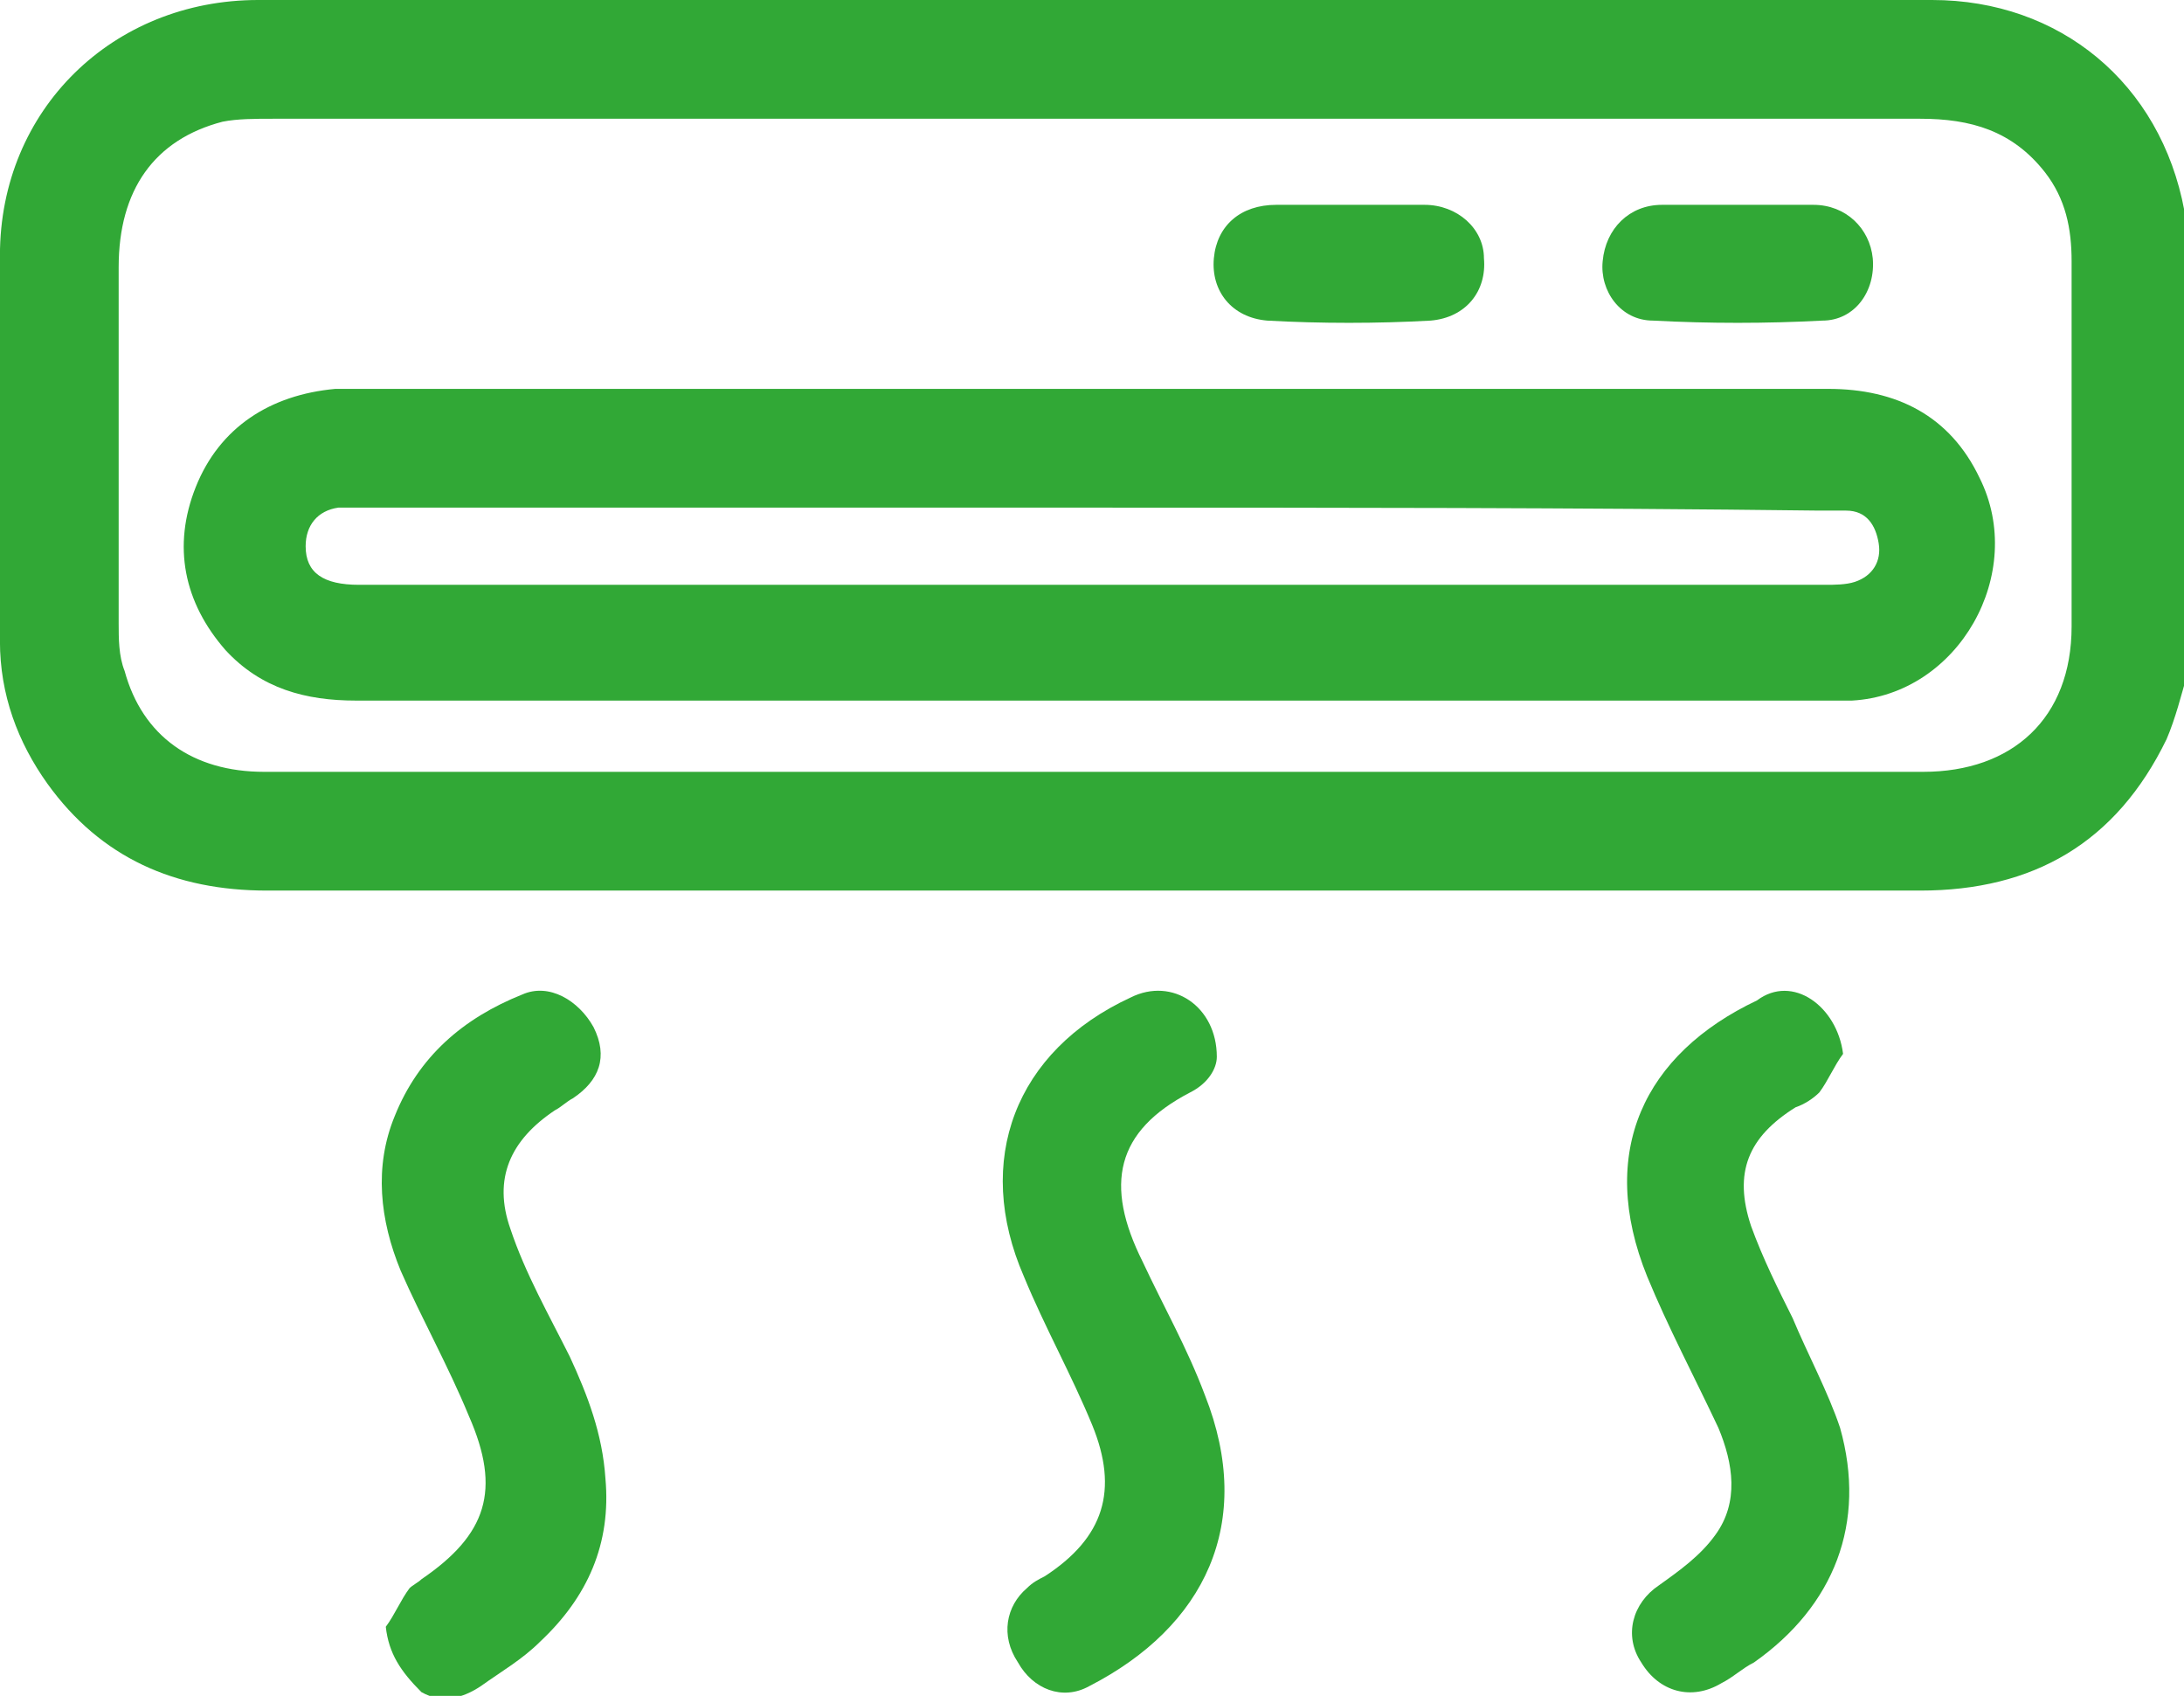 <?xml version="1.0" encoding="UTF-8" standalone="no"?>
<svg
   xmlns:dc="http://purl.org/dc/elements/1.1/"
   xmlns:cc="http://creativecommons.org/ns#"
   xmlns:rdf="http://www.w3.org/1999/02/22-rdf-syntax-ns#"
   xmlns:svg="http://www.w3.org/2000/svg"
   xmlns="http://www.w3.org/2000/svg"
   xmlns:sodipodi="http://sodipodi.sourceforge.net/DTD/sodipodi-0.dtd"
   xmlns:inkscape="http://www.inkscape.org/namespaces/inkscape"
   width="19.5mm"
   height="15.139mm"
   viewBox="0 0 19.5 15.139"
   version="1.1"
   id="svg328"
   inkscape:version="1.0.2 (e86c870879, 2021-01-15)"
   sodipodi:docname="icone-climatiseur.svg">
  <defs
     id="defs322" />
  <sodipodi:namedview
     id="base"
     pagecolor="#ffffff"
     bordercolor="#666666"
     borderopacity="1.0"
     inkscape:pageopacity="0.0"
     inkscape:pageshadow="2"
     inkscape:zoom="1.979899"
     inkscape:cx="95.259782"
     inkscape:cy="-103.13843"
     inkscape:document-units="mm"
     inkscape:current-layer="g135"
     inkscape:document-rotation="0"
     showgrid="false"
     fit-margin-top="0"
     fit-margin-left="0"
     fit-margin-right="0"
     fit-margin-bottom="0"
     inkscape:window-width="2560"
     inkscape:window-height="1376"
     inkscape:window-x="1712"
     inkscape:window-y="27"
     inkscape:window-maximized="1" />
  <g
     inkscape:label="Layer 1"
     inkscape:groupmode="layer"
     id="layer1"
     transform="translate(-76.429,-155.716)">
    <g
       id="g135"
       transform="matrix(0.265,0,0,0.265,76.349,155.716)">
      <path
         class="st0"
         d="m 74,22.7 c -0.2,0.7 -0.4,1.5 -0.7,2.2 C 71.6,28.4 68.8,30 65,30 51.7,30 38.5,30 25.2,30 19.9,30 14.6,30 9.3,30 6.2,30 3.7,28.9 1.9,26.4 0.9,25 0.3,23.4 0.3,21.6 0.3,17.3 0.3,13 0.3,8.6 0.3,3.7 4.1,0 9,0 c 15.8,0 31.6,0 47.4,0 3,0 6,0 9,0 4.3,0 7.7,2.8 8.5,7.1 0,0.1 0.1,0.2 0.1,0.3 0,5.1 0,10.2 0,15.3 z M 37.2,4 C 27.9,4 18.7,4 9.5,4 8.9,4 8.3,4 7.8,4.1 5.5,4.7 4.3,6.4 4.3,9 c 0,4 0,8 0,12 0,0.5 0,1.1 0.2,1.6 0.6,2.2 2.3,3.4 4.7,3.4 18.6,0 37.3,0 55.9,0 3,0 5,-1.8 5,-4.9 0,-4.1 0,-8.2 0,-12.3 0,-1.1 -0.2,-2.1 -0.9,-3 C 68.1,4.4 66.7,4 65,4 55.7,4 46.5,4 37.2,4 Z"
         id="path121"
         style="fill:#31a836;fill-opacity:1;stroke:none;stroke-opacity:1" />
      <path
         class="st0"
         d="m 41.3,35.6 c 0,0.4 -0.3,0.9 -0.9,1.2 -2.5,1.3 -2.9,3.1 -1.6,5.7 0.7,1.5 1.5,2.9 2.1,4.5 1.7,4.3 0,7.8 -3.9,9.8 -0.9,0.5 -1.9,0.1 -2.4,-0.8 -0.6,-0.9 -0.4,-1.9 0.3,-2.5 0.2,-0.2 0.4,-0.3 0.6,-0.4 2,-1.3 2.5,-2.9 1.6,-5.1 -0.7,-1.7 -1.6,-3.3 -2.3,-5 -1.7,-3.9 -0.3,-7.6 3.6,-9.4 1.4,-0.7 2.9,0.3 2.9,2 z"
         id="path123"
         style="fill:#31a836;fill-opacity:1;stroke:none;stroke-opacity:1" />
      <path
         class="st0"
         d="m 13.3,54.8 c 0.3,-0.4 0.5,-0.9 0.8,-1.3 0.1,-0.1 0.3,-0.2 0.4,-0.3 2.2,-1.5 2.7,-3 1.6,-5.5 -0.7,-1.7 -1.6,-3.3 -2.3,-4.9 -0.7,-1.7 -0.9,-3.5 -0.2,-5.2 0.8,-2 2.3,-3.3 4.3,-4.1 0.9,-0.4 1.9,0.2 2.4,1.1 0.5,1 0.2,1.8 -0.7,2.4 -0.2,0.1 -0.4,0.3 -0.6,0.4 -1.5,1 -2.1,2.3 -1.5,4 0.5,1.5 1.3,2.9 2,4.3 0.6,1.3 1.1,2.6 1.2,4.1 0.2,2.2 -0.6,4 -2.2,5.5 -0.6,0.6 -1.3,1 -2,1.5 -0.6,0.4 -1.3,0.6 -2,0.2 -0.7,-0.7 -1.1,-1.3 -1.2,-2.2 z"
         id="path125"
         style="fill:#31a836;fill-opacity:1;stroke:none;stroke-opacity:1" />
      <path
         class="st0"
         d="m 62.4,35.5 c -0.3,0.4 -0.5,0.9 -0.8,1.3 -0.2,0.2 -0.5,0.4 -0.8,0.5 -1.6,1 -2.1,2.2 -1.5,4 0.4,1.1 0.9,2.1 1.4,3.1 0.5,1.2 1.2,2.5 1.6,3.7 0.9,3.2 -0.2,6 -2.9,7.9 -0.4,0.2 -0.7,0.5 -1.1,0.7 -1,0.6 -2.1,0.3 -2.7,-0.7 -0.6,-0.9 -0.3,-2 0.6,-2.6 0.7,-0.5 1.4,-1 1.9,-1.7 0.8,-1.1 0.6,-2.4 0.1,-3.6 -0.8,-1.7 -1.7,-3.4 -2.4,-5.1 -1.7,-4.2 -0.1,-7.5 3.7,-9.3 1.2,-0.9 2.7,0.2 2.9,1.8 z"
         id="path127"
         style="fill:#31a836;fill-opacity:1;stroke:none;stroke-opacity:1" />
      <path
         class="st0"
         d="m 37,23.6 c -8.2,0 -16.5,0 -24.7,0 -1.7,0 -3.2,-0.4 -4.4,-1.7 -1.4,-1.6 -1.8,-3.5 -1,-5.5 0.8,-2 2.5,-3.1 4.7,-3.3 0.2,0 0.4,0 0.6,0 16.6,0 33.1,0 49.7,0 2.3,0 4.1,0.9 5.1,3 1.6,3.2 -0.7,7.3 -4.3,7.5 -0.5,0 -1,0 -1.5,0 -8,0 -16.1,0 -24.2,0 z m 0.1,-6.5 c -8.2,0 -16.4,0 -24.5,0 -0.3,0 -0.6,0 -0.9,0 -0.7,0.1 -1.1,0.6 -1.1,1.3 0,0.9 0.6,1.3 1.8,1.3 16.5,0 32.9,0 49.4,0 0.3,0 0.7,0 1,-0.1 0.6,-0.2 0.9,-0.7 0.8,-1.3 -0.1,-0.6 -0.4,-1.1 -1.1,-1.1 -0.3,0 -0.6,0 -0.9,0 -8.2,-0.1 -16.4,-0.1 -24.5,-0.1 z"
         id="path129"
         style="fill:#31a836;fill-opacity:1;stroke:none;stroke-opacity:1" />
      <path
         class="st0"
         d="m 58.9,6.9 c 0.8,0 1.7,0 2.5,0 1.1,0 1.9,0.8 2,1.8 0.1,1.1 -0.6,2.1 -1.7,2.1 -1.9,0.1 -3.8,0.1 -5.7,0 -1.1,0 -1.8,-1 -1.7,-2 0.1,-1.1 0.9,-1.9 2,-1.9 0.8,0 1.7,0 2.6,0 z"
         id="path131"
         style="fill:#31a836;fill-opacity:1;stroke:none;stroke-opacity:1" />
      <path
         class="st0"
         d="m 45.8,6.9 c 0.8,0 1.7,0 2.5,0 1.1,0 2,0.8 2,1.8 0.1,1.1 -0.6,2 -1.8,2.1 -1.8,0.1 -3.7,0.1 -5.5,0 -1.2,-0.1 -1.9,-1 -1.8,-2.1 0.1,-1.1 0.9,-1.8 2.1,-1.8 0,0 0,0 0.1,0 0.7,0 1.5,0 2.4,0 z"
         id="path133"
         style="fill:#31a836;fill-opacity:1;stroke:none;stroke-opacity:1" />
    </g>
  </g>
</svg>
